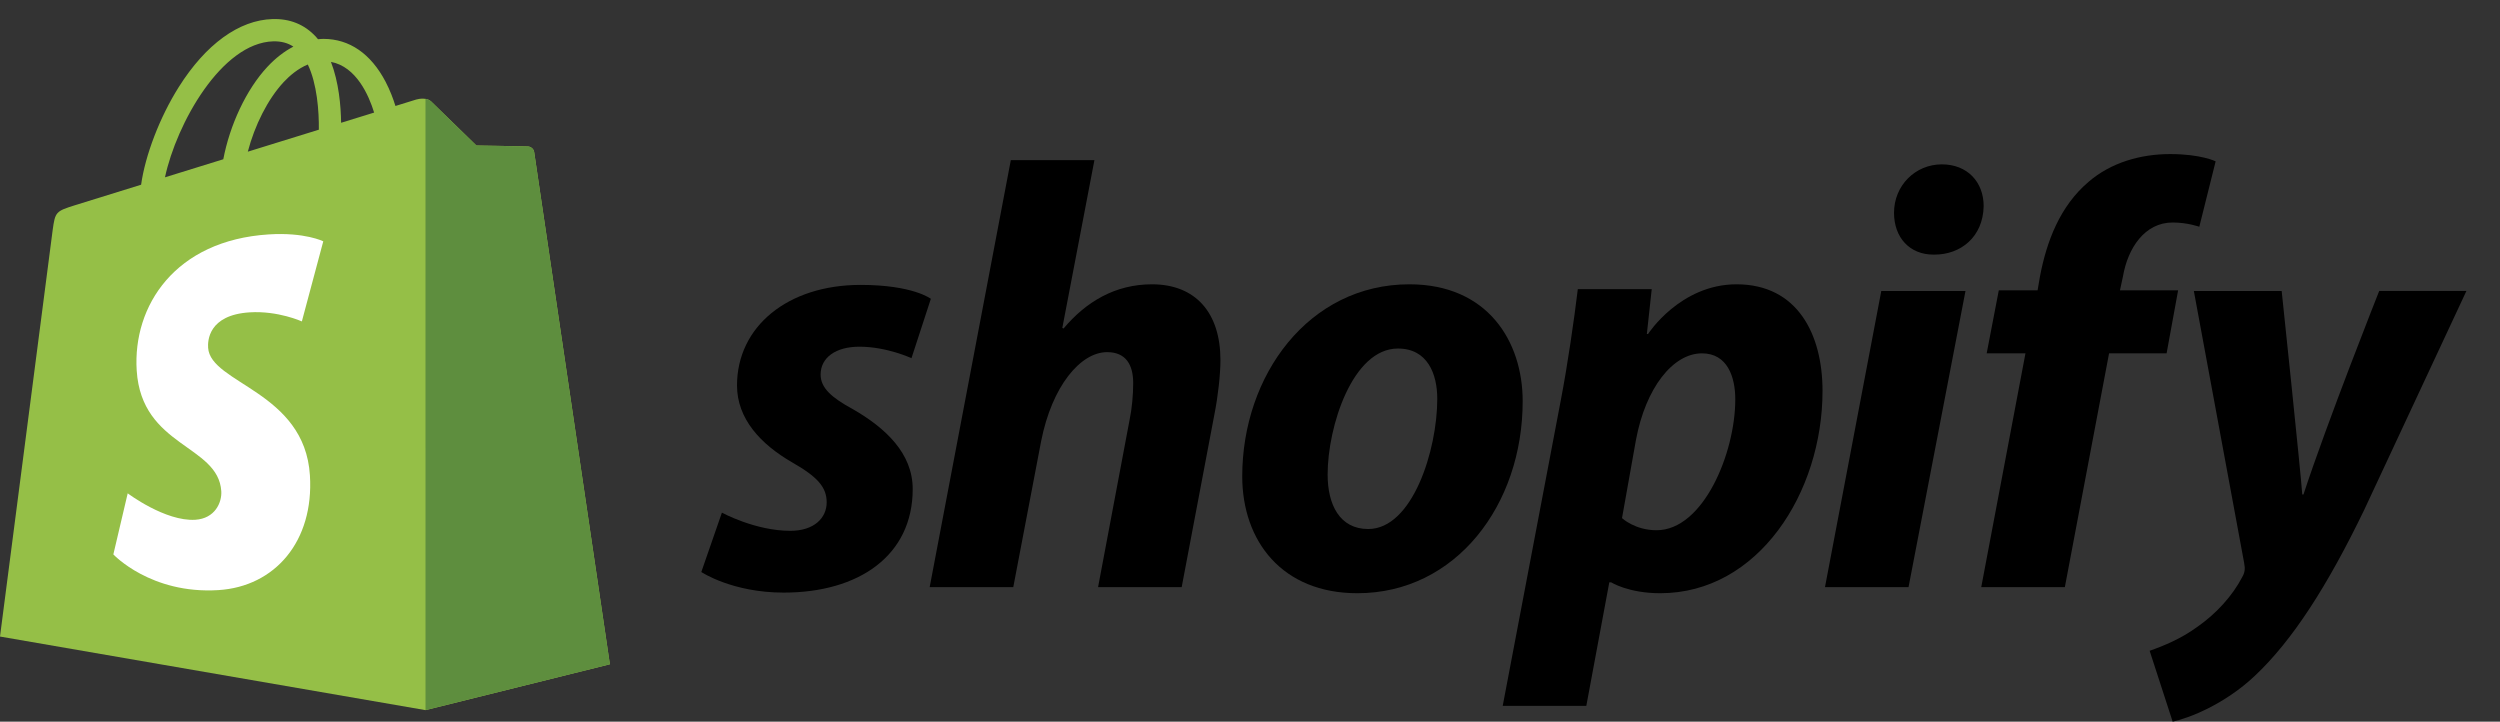 <svg xmlns="http://www.w3.org/2000/svg" width="97" height="28" viewBox="0 0 97 28" fill="none"><rect x="0" y="0" width="97" height="28" fill="#333333" stroke="none"/><g clip-path="url(#clip0_1427_131992)"><path d="M20.726 5.902C20.707 5.766 20.589 5.691 20.491 5.683C20.393 5.675 18.484 5.646 18.484 5.646C18.484 5.646 16.888 4.096 16.73 3.938C16.572 3.78 16.264 3.828 16.145 3.863C16.143 3.864 15.845 3.956 15.343 4.112C15.259 3.84 15.135 3.505 14.959 3.169C14.39 2.084 13.558 1.51 12.552 1.509C12.551 1.509 12.55 1.509 12.549 1.509C12.479 1.509 12.409 1.516 12.339 1.522C12.31 1.486 12.28 1.451 12.249 1.417C11.81 0.948 11.249 0.72 10.576 0.74C9.277 0.777 7.983 1.715 6.934 3.381C6.196 4.554 5.634 6.027 5.475 7.167C3.984 7.629 2.941 7.952 2.918 7.96C2.165 8.196 2.141 8.219 2.043 8.929C1.97 9.465 0 24.698 0 24.698L16.508 27.553L23.663 25.774C23.663 25.774 20.744 6.037 20.726 5.902ZM14.516 4.368C14.136 4.485 13.704 4.619 13.235 4.764C13.226 4.107 13.147 3.192 12.841 2.401C13.827 2.588 14.312 3.703 14.516 4.368ZM12.371 5.032C11.506 5.3 10.562 5.592 9.615 5.885C9.882 4.866 10.387 3.85 11.007 3.184C11.238 2.937 11.561 2.661 11.943 2.503C12.302 3.253 12.38 4.314 12.371 5.032ZM10.602 1.604C10.907 1.597 11.163 1.664 11.383 1.809C11.032 1.991 10.692 2.253 10.374 2.594C9.549 3.48 8.917 4.854 8.664 6.179C7.878 6.423 7.109 6.661 6.401 6.88C6.848 4.793 8.597 1.662 10.602 1.604Z" fill="#95BF47"/><path d="M20.491 5.684C20.394 5.676 18.485 5.647 18.485 5.647C18.485 5.647 16.889 4.096 16.731 3.939C16.672 3.88 16.593 3.849 16.509 3.837L16.51 27.552L23.664 25.774C23.664 25.774 20.745 6.038 20.727 5.903C20.708 5.767 20.589 5.692 20.491 5.684Z" fill="#5E8E3E"/><path d="M12.543 9.363L11.712 12.471C11.712 12.471 10.785 12.05 9.687 12.119C8.075 12.221 8.058 13.237 8.075 13.492C8.162 14.883 11.82 15.186 12.025 18.443C12.187 21.005 10.666 22.758 8.476 22.896C5.846 23.062 4.398 21.511 4.398 21.511L4.955 19.141C4.955 19.141 6.413 20.24 7.579 20.167C8.341 20.118 8.613 19.498 8.586 19.06C8.471 17.247 5.492 17.354 5.304 14.374C5.146 11.866 6.793 9.325 10.427 9.095C11.827 9.005 12.543 9.363 12.543 9.363Z" fill="white"/><path d="M33.086 15.873C32.263 15.426 31.84 15.05 31.84 14.533C31.84 13.874 32.427 13.452 33.345 13.452C34.412 13.452 35.365 13.898 35.365 13.898L36.117 11.594C36.117 11.594 35.426 11.054 33.391 11.054C30.559 11.054 28.596 12.675 28.596 14.955C28.596 16.248 29.513 17.235 30.735 17.94C31.723 18.504 32.075 18.904 32.075 19.491C32.075 20.102 31.582 20.596 30.665 20.596C29.3 20.596 28.01 19.89 28.01 19.89L27.211 22.194C27.211 22.194 28.402 22.993 30.407 22.993C33.322 22.993 35.413 21.559 35.413 18.974C35.413 17.588 34.355 16.601 33.086 15.873Z" fill="black"/><path d="M44.697 11.031C43.263 11.031 42.135 11.712 41.266 12.746L41.218 12.723L42.464 6.212H39.22L36.071 22.782H39.315L40.396 17.118C40.818 14.979 41.923 13.663 42.957 13.663C43.686 13.663 43.968 14.157 43.968 14.862C43.968 15.309 43.921 15.85 43.827 16.296L42.605 22.782H45.849L47.118 16.084C47.259 15.379 47.353 14.533 47.353 13.969C47.352 12.135 46.389 11.031 44.697 11.031Z" fill="black"/><path d="M54.685 11.031C50.783 11.031 48.199 14.556 48.199 18.481C48.199 20.996 49.749 23.017 52.664 23.017C56.495 23.017 59.08 19.585 59.08 15.566C59.08 13.24 57.717 11.031 54.685 11.031ZM53.087 20.526C51.982 20.526 51.512 19.586 51.512 18.411C51.512 16.554 52.476 13.523 54.239 13.523C55.39 13.523 55.766 14.51 55.766 15.473C55.766 17.471 54.803 20.526 53.087 20.526Z" fill="black"/><path d="M67.377 11.031C65.187 11.031 63.945 12.958 63.945 12.958H63.898L64.087 11.219H61.219C61.078 12.394 60.819 14.18 60.561 15.52L58.305 27.388H61.549L62.441 22.594H62.512C62.512 22.594 63.178 23.017 64.416 23.017C68.223 23.017 70.714 19.116 70.714 15.166C70.714 12.982 69.75 11.031 67.377 11.031ZM64.274 20.573C63.432 20.573 62.934 20.103 62.934 20.103L63.475 17.071C63.851 15.05 64.909 13.71 66.037 13.71C67.024 13.71 67.329 14.626 67.329 15.496C67.329 17.588 66.084 20.573 64.274 20.573Z" fill="black"/><path d="M75.344 6.377C74.311 6.377 73.488 7.2 73.488 8.257C73.488 9.221 74.099 9.879 75.015 9.879H75.062C76.073 9.879 76.942 9.197 76.966 7.999C76.966 7.059 76.332 6.377 75.344 6.377Z" fill="black"/><path d="M70.809 22.782H74.051L76.261 11.29H72.994L70.809 22.782Z" fill="black"/><path d="M84.511 11.266H82.254L82.371 10.725C82.56 9.621 83.218 8.633 84.299 8.633C84.876 8.633 85.333 8.798 85.333 8.798L85.967 6.26C85.967 6.26 85.403 5.978 84.204 5.978C83.052 5.978 81.902 6.307 81.032 7.059C79.927 7.999 79.41 9.362 79.151 10.725L79.058 11.266H77.553L77.083 13.71H78.588L76.872 22.782H80.116L81.832 13.71H84.064L84.511 11.266Z" fill="black"/><path d="M92.313 11.29C92.313 11.29 90.286 16.398 89.375 19.186H89.328C89.266 18.288 88.529 11.29 88.529 11.29H85.121L87.073 21.842C87.12 22.076 87.096 22.218 87.002 22.383C86.625 23.111 85.991 23.816 85.239 24.334C84.628 24.78 83.946 25.062 83.406 25.25L84.299 28C84.957 27.859 86.32 27.318 87.472 26.237C88.953 24.851 90.315 22.712 91.725 19.797L95.697 11.289H92.313V11.29Z" fill="black"/></g><defs><clipPath id="clip0_1427_131992"><rect width="96.085" height="27.261" fill="white" transform="translate(0 0.739)"/></clipPath></defs></svg>